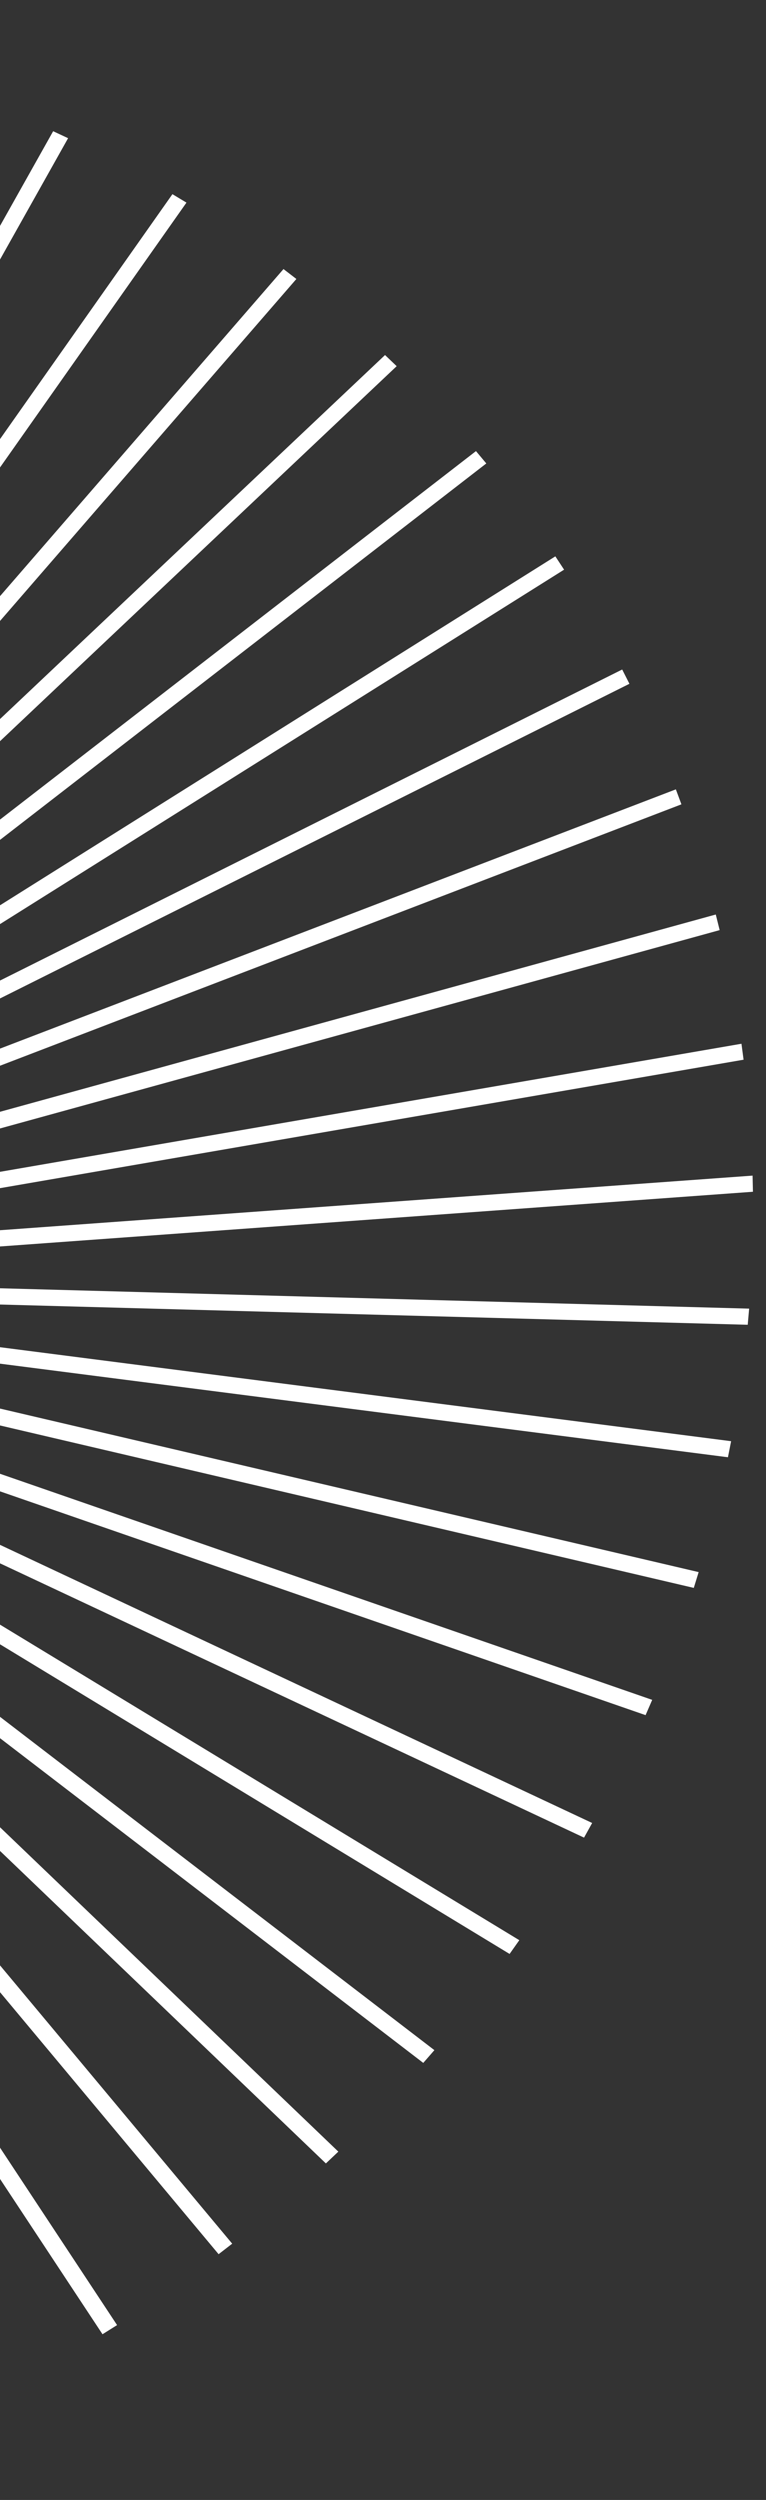 <svg width="76" height="248" viewBox="0 0 76 248" fill="none" xmlns="http://www.w3.org/2000/svg">
<rect x="0" y="0" width="76" height="248" fill="#333333" stroke="none"/>
<path d="M10.17 231.56L-37.641 159.109L-36.195 158.201L11.616 230.653L10.17 231.56Z" fill="white"/>
<path d="M21.689 223.619L-34.11 156.746L-32.762 155.703L23.038 222.576L21.689 223.619Z" fill="white"/>
<path d="M32.333 214.615L-30.834 154.049L-29.599 152.889L33.568 213.445L32.333 214.615Z" fill="white"/>
<path d="M41.995 204.644L-27.855 151.06L-26.752 149.785L43.098 203.378L41.995 204.644Z" fill="white"/>
<path d="M50.56 193.834L-25.203 147.804L-24.239 146.439L51.524 192.469L50.56 193.834Z" fill="white"/>
<path d="M57.946 182.295L-22.906 144.328L-22.092 142.875L58.752 180.843L57.946 182.295Z" fill="white"/>
<path d="M64.052 170.144L-20.996 140.666L-20.339 139.15L64.709 168.629L64.052 170.144Z" fill="white"/>
<path d="M68.835 157.522L-19.49 136.844L-18.999 135.285L69.317 155.955L68.835 157.522Z" fill="white"/>
<path d="M72.223 144.562L-18.396 132.913L-18.081 131.32L72.539 142.969L72.223 144.562Z" fill="white"/>
<path d="M74.186 131.419L-17.738 128.931L-17.598 127.32L74.327 129.818L74.186 131.419Z" fill="white"/>
<path d="M-17.52 124.924L-17.555 123.313L74.668 116.623L74.703 118.224L-17.52 124.924Z" fill="white"/>
<path d="M-17.738 120.932L-17.957 119.348L73.565 103.541L73.775 105.124L-17.738 120.932Z" fill="white"/>
<path d="M-18.404 117.018L-18.79 115.47L71.016 90.721L71.401 92.269L-18.404 117.018Z" fill="white"/>
<path d="M-19.499 113.202L-20.051 111.715L67.056 78.305L67.608 79.791L-19.499 113.202Z" fill="white"/>
<path d="M-21.005 109.549L-21.724 108.133L61.731 66.416L62.449 67.833L-21.005 109.549Z" fill="white"/>
<path d="M-22.924 106.075L-23.791 104.754L55.099 55.191L55.966 56.512L-22.924 106.075Z" fill="white"/>
<path d="M-25.22 102.84L-26.235 101.614L47.224 44.75L48.249 45.975L-25.22 102.84Z" fill="white"/>
<path d="M-27.865 99.87L-29.021 98.766L38.201 35.221L39.357 36.325L-27.865 99.87Z" fill="white"/>
<path d="M-30.852 97.197L-32.131 96.213L28.127 26.691L29.406 27.675L-30.852 97.197Z" fill="white"/>
<path d="M-34.129 94.845L-35.513 94.007L17.108 19.262L18.5 20.1L-34.129 94.845Z" fill="white"/>
<path d="M-37.657 92.859L-39.138 92.157L5.274 13.016L6.755 13.709L-37.657 92.859Z" fill="white"/>
</svg>
